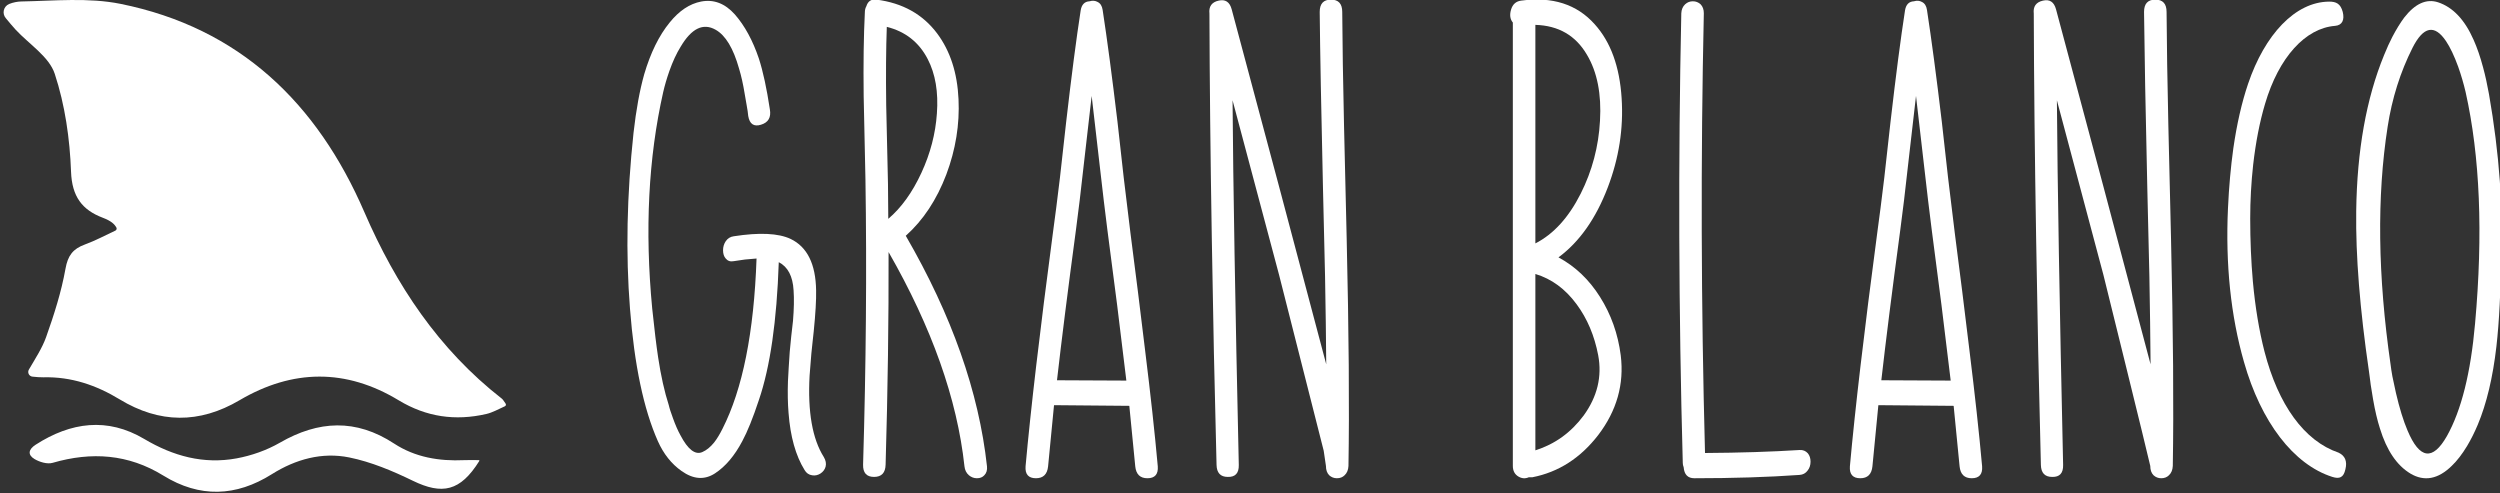<?xml version="1.0" encoding="UTF-8" standalone="no"?>
<svg xmlns="http://www.w3.org/2000/svg" xmlns:xlink="http://www.w3.org/1999/xlink" xmlns:serif="http://www.serif.com/" width="100%" height="100%" viewBox="0 0 1302 257" version="1.1" xml:space="preserve" style="fill-rule:evenodd;clip-rule:evenodd;stroke-linejoin:round;stroke-miterlimit:2;">
    <rect x="0" y="0" width="1302" height="257" fill="#333333" stroke="none"/>
    <g transform="matrix(1,0,0,1,-14313.7,-4368.47)">
        <g transform="matrix(2.646,0,0,2.646,22720.7,-6530.02)">
            <g transform="matrix(1.884,0,0,0.873,-4500.92,3430.33)">
                <path d="M795.355,830.165L795.262,821.329L795.169,812.417C795.128,805.578 795.148,799.687 795.231,794.745C797.172,795.793 798.596,798.214 799.505,802.009C800.31,805.353 800.63,809.447 800.465,814.29C800.32,818.833 799.783,823.276 798.854,827.619C797.905,832.062 796.748,835.532 795.386,838.028L795.355,830.165ZM797.213,841.847C799.03,838.352 800.444,833.735 801.456,827.993C802.426,822.402 802.849,816.761 802.725,811.07C802.602,805.129 801.858,800.186 800.496,796.243C798.989,791.899 796.872,789.353 794.147,788.604C793.61,788.455 793.259,788.954 793.094,790.102C792.991,790.501 792.939,790.951 792.939,791.45C792.815,796.742 792.774,803.032 792.815,810.321L793.001,829.192C793.146,849.66 793.063,871.077 792.754,893.442C792.733,895.289 793.115,896.213 793.899,896.213C794.684,896.213 795.087,895.289 795.107,893.442C795.334,876.618 795.437,860.643 795.417,845.516C799.938,862.54 802.581,878.64 803.345,893.817C803.386,894.665 803.541,895.339 803.809,895.838C804.057,896.288 804.336,896.512 804.646,896.512C804.976,896.512 805.234,896.288 805.42,895.838C805.647,895.339 805.74,894.665 805.698,893.817C804.852,877.092 802.024,859.769 797.213,841.847Z" style="fill:white;fill-rule:nonzero;"></path>
            </g>
            <g transform="matrix(1.884,0,0,0.873,-4499.92,3430.33)">
                <path d="M812.481,874.422C812.956,865.435 813.616,854.128 814.463,840.499C814.71,836.555 814.989,831.538 815.299,825.447L816.104,810.321L816.909,825.372C817.24,831.663 817.518,836.705 817.745,840.499L818.767,857.498C819.139,864.038 819.459,869.704 819.727,874.496L812.481,874.422ZM819.449,828.667L818.798,816.087C818.241,806.002 817.725,797.615 817.25,790.926C817.188,790.027 817.012,789.428 816.723,789.129C816.476,788.829 816.197,788.779 815.887,788.979C815.371,789.029 815.061,789.703 814.958,791.001C814.504,797.341 813.998,805.728 813.441,816.162L812.79,828.742C812.522,833.585 812.274,837.778 812.047,841.323C810.685,863.488 809.735,880.986 809.198,893.817C809.136,895.614 809.497,896.512 810.282,896.512C811.046,896.512 811.469,895.614 811.552,893.817C811.737,889.523 811.944,884.93 812.171,880.038L820.037,880.188C820.264,885.03 820.471,889.573 820.656,893.817C820.739,895.614 821.162,896.512 821.926,896.512C822.711,896.512 823.072,895.614 823.01,893.817C822.7,886.378 822.257,877.617 821.678,867.532L820.935,854.427L820.161,841.323L819.449,828.667Z" style="fill:white;fill-rule:nonzero;"></path>
            </g>
            <g transform="matrix(1.884,0,0,0.873,-4497.92,3430.33)">
                <path d="M838.866,791.375C838.907,800.261 839.021,813.491 839.207,831.064L839.424,850.983C839.486,858.321 839.527,864.936 839.548,870.827L834.623,830.764L829.668,790.776C829.462,789.129 829.008,788.48 828.306,788.829C827.583,789.178 827.263,790.152 827.346,791.749C827.366,806.776 827.449,823.725 827.594,842.596L827.81,868.056L828.089,893.517C828.11,895.314 828.502,896.213 829.266,896.213C830.05,896.263 830.432,895.364 830.412,893.517C830.04,857.623 829.823,830.215 829.761,811.294L834.623,850.683L839.284,890.322L839.517,893.742C839.517,894.64 839.63,895.339 839.857,895.838C840.084,896.288 840.353,896.512 840.662,896.512C840.993,896.512 841.261,896.288 841.468,895.838C841.715,895.339 841.85,894.64 841.87,893.742C841.973,880.662 841.911,863.588 841.684,842.521L841.406,816.985C841.302,807.101 841.24,798.564 841.22,791.375C841.22,789.528 840.828,788.604 840.043,788.604C839.258,788.604 838.866,789.528 838.866,791.375Z" style="fill:white;fill-rule:nonzero;"></path>
            </g>
            <g transform="matrix(1.884,0,0,0.873,-4496.92,3430.33)">
                <path d="M860.866,850.459C862.559,851.557 863.994,853.828 865.17,857.273C866.285,860.518 867.039,864.362 867.431,868.805C867.844,873.598 867.338,878.116 865.914,882.359C864.592,886.203 862.91,888.824 860.866,890.222L860.866,850.459ZM860.866,794.296C863.281,794.445 865.078,796.692 866.254,801.035C867.328,804.929 867.782,809.896 867.617,815.937C867.472,821.728 866.801,827.195 865.604,832.337C864.345,837.728 862.765,841.473 860.866,843.569L860.866,794.296ZM860.184,896.288L860.556,896.288C863.281,895.139 865.573,891.969 867.431,886.777C869.372,881.286 870.156,875.295 869.785,868.805C869.496,863.963 868.773,859.57 867.617,855.626C866.481,851.732 865.036,848.761 863.281,846.714C865.47,843.22 867.183,837.978 868.422,830.989C869.599,824.349 870.084,817.634 869.878,810.845C869.671,803.706 868.732,798.14 867.06,794.146C865.201,789.653 862.641,787.88 859.379,788.829C858.842,788.979 858.492,789.653 858.326,790.851C858.161,792.049 858.223,793.023 858.512,793.771L858.512,893.742C858.512,894.84 858.708,895.639 859.101,896.138C859.452,896.587 859.813,896.637 860.184,896.288Z" style="fill:white;fill-rule:nonzero;"></path>
            </g>
            <g transform="matrix(1.884,0,0,0.873,-4494.92,3430.33)">
                <path d="M887.406,890.147C884.454,890.547 881.161,890.771 877.527,890.821C877.114,857.373 877.073,824.324 877.403,791.675C877.403,790.826 877.29,790.152 877.063,789.653C876.835,789.203 876.567,788.979 876.257,788.979C875.948,788.979 875.679,789.203 875.452,789.653C875.204,790.152 875.07,790.826 875.05,791.675C874.719,825.123 874.771,858.921 875.204,893.068C875.204,893.367 875.235,893.692 875.297,894.041C875.359,895.689 875.731,896.512 876.412,896.512C880.459,896.512 884.123,896.263 887.406,895.764C887.757,895.714 888.036,895.389 888.242,894.79C888.449,894.241 888.552,893.567 888.552,892.768C888.552,892.019 888.459,891.395 888.273,890.896C888.046,890.347 887.757,890.097 887.406,890.147Z" style="fill:white;fill-rule:nonzero;"></path>
            </g>
            <g transform="matrix(1.884,0,0,0.873,-4498.92,3430.33)">
                <path d="M898.07,874.422C898.545,865.435 899.205,854.128 900.052,840.499C900.3,836.555 900.578,831.538 900.888,825.447L901.693,810.321L902.498,825.372C902.829,831.663 903.107,836.705 903.335,840.499L904.357,857.498C904.728,864.038 905.048,869.704 905.317,874.496L898.07,874.422ZM905.038,828.667L904.387,816.087C903.83,806.002 903.314,797.615 902.839,790.926C902.777,790.027 902.602,789.428 902.313,789.129C902.065,788.829 901.786,788.779 901.476,788.979C900.96,789.029 900.651,789.703 900.547,791.001C900.093,797.341 899.587,805.728 899.03,816.162L898.38,828.742C898.111,833.585 897.863,837.778 897.636,841.323C896.274,863.488 895.324,880.986 894.787,893.817C894.725,895.614 895.087,896.512 895.871,896.512C896.635,896.512 897.058,895.614 897.141,893.817C897.327,889.523 897.533,884.93 897.76,880.038L905.626,880.188C905.853,885.03 906.06,889.573 906.246,893.817C906.328,895.614 906.751,896.512 907.515,896.512C908.3,896.512 908.661,895.614 908.599,893.817C908.29,886.378 907.846,877.617 907.268,867.532L906.524,854.427L905.75,841.323L905.038,828.667Z" style="fill:white;fill-rule:nonzero;"></path>
            </g>
            <g transform="matrix(1.884,0,0,0.873,-4496.92,3430.33)">
                <path d="M924.455,791.375C924.497,800.261 924.61,813.491 924.796,831.064L925.013,850.983C925.075,858.321 925.116,864.936 925.137,870.827L920.213,830.764L915.258,790.776C915.051,789.129 914.597,788.48 913.895,788.829C913.172,789.178 912.852,790.152 912.935,791.749C912.956,806.776 913.038,823.725 913.183,842.596L913.4,868.056L913.678,893.517C913.699,895.314 914.091,896.213 914.855,896.213C915.64,896.263 916.022,895.364 916.001,893.517C915.629,857.623 915.412,830.215 915.351,811.294L920.213,850.683C920.213,850.683 924.866,891.295 925.106,893.742C925.106,894.64 925.219,895.339 925.446,895.838C925.673,896.288 925.942,896.512 926.252,896.512C926.582,896.512 926.85,896.288 927.057,895.838C927.304,895.339 927.439,894.64 927.459,893.742C927.563,880.662 927.501,863.588 927.274,842.521L926.995,816.985C926.892,807.101 926.83,798.564 926.809,791.375C926.809,789.528 926.417,788.604 925.632,788.604C924.848,788.604 924.455,789.528 924.455,791.375Z" style="fill:white;fill-rule:nonzero;"></path>
            </g>
            <g transform="matrix(1.884,0,0,0.873,-4495.92,3430.33)">
                <path d="M944.249,890.746C940.663,888.108 937.948,879.988 936.502,867.907C935.945,863.214 935.542,857.972 935.295,852.181C935.109,847.638 935.016,842.895 935.016,837.953C935.016,833.909 935.119,829.865 935.325,825.822C935.594,820.73 936.007,816.162 936.564,812.118C938.009,801.534 940.801,795.039 943.877,794.52C944.631,794.393 944.889,793.172 944.682,791.375C944.455,789.528 943.994,789.042 943.258,789.054C939.707,789.108 936.533,796.517 934.799,807.55C934.138,811.744 933.622,816.611 933.251,822.152C932.982,826.346 932.796,830.839 932.693,835.632C932.425,848.312 932.982,859.869 934.365,870.303C936.141,883.832 939.544,893.431 943.599,896.213C944.353,896.731 944.775,896.338 944.961,894.49C945.168,892.693 944.93,891.445 944.249,890.746Z" style="fill:white;fill-rule:nonzero;"></path>
            </g>
            <g transform="matrix(1.884,0,0,0.873,-4495.92,3430.33)">
                <path d="M949.682,870.902C948.34,850.883 948.237,833.011 949.372,817.285C949.826,810.895 950.694,804.954 951.974,799.463C953.109,794.62 954.276,794.121 955.473,797.965C955.907,799.363 956.33,801.285 956.743,803.731C957.052,805.628 957.311,807.525 957.517,809.422C959.024,823.95 959.354,841.348 958.508,861.616C958.054,872.749 957.073,881.211 955.566,887.002C954.079,892.643 952.707,892.219 951.447,885.729C951.014,883.532 950.611,880.712 950.239,877.267C950.115,876.019 949.992,874.771 949.868,873.523C949.785,872.524 949.723,871.651 949.682,870.902ZM958.787,884.456C959.716,879.663 960.366,873.773 960.738,866.783C960.882,864.038 960.996,860.917 961.078,857.423L961.171,852.855L961.264,848.362C961.471,835.981 961.037,823.176 959.964,809.946C959.778,807.7 959.571,805.678 959.344,803.881C959.055,801.534 958.725,799.463 958.353,797.665C957.424,793.122 956.185,790.302 954.637,789.203C953.419,788.355 952.242,789.503 951.106,792.648C950.694,793.846 950.281,795.294 949.868,796.991C949.579,798.19 949.29,799.562 949.001,801.11C947.142,810.895 946.172,822.627 946.09,836.306C946.028,846.34 946.471,858.371 947.421,872.4L947.514,873.897L947.607,875.47L947.855,878.765C948.061,881.311 948.299,883.483 948.567,885.28C949.269,890.222 950.332,893.617 951.757,895.464C953.202,897.311 954.637,896.737 956.061,893.742C956.619,892.593 957.156,891.096 957.672,889.249C958.085,887.751 958.456,886.153 958.787,884.456Z" style="fill:white;fill-rule:nonzero;"></path>
            </g>
        </g>
        <g transform="matrix(2,0,0,2,14373.8,4471.62)">
            <path d="M-0.005,8.476C0.137,8.41 0.245,8.288 0.296,8.14C0.346,7.992 0.334,7.83 0.263,7.691C-0.24,6.788 -1.08,5.963 -3.308,5.117C-8.674,3.08 -11.313,-0.409 -11.55,-6.856C-11.863,-15.434 -13.123,-24.249 -15.798,-32.362C-17.271,-36.83 -22.476,-40.065 -25.993,-43.862C-26.788,-44.721 -27.678,-45.812 -28.542,-46.848C-29.03,-47.414 -29.219,-48.178 -29.05,-48.906C-28.881,-49.634 -28.374,-50.238 -27.687,-50.53C-26.626,-50.961 -25.452,-51.174 -24.552,-51.191C-15.905,-51.35 -6.992,-52.254 1.356,-50.566C32.324,-44.308 52.534,-24.757 64.823,3.643C73.033,22.613 84.146,39.372 100.618,52.225C100.908,52.451 101.101,52.804 101.613,53.529C101.692,53.643 101.716,53.786 101.678,53.919C101.641,54.052 101.546,54.162 101.42,54.218C99.71,54.992 98.197,55.858 96.571,56.231C88.527,58.076 80.99,57.03 73.772,52.666C60.043,44.363 46.132,44.517 32.313,52.652C21.861,58.804 11.47,58.713 1.112,52.42C-4.985,48.715 -11.508,46.489 -18.742,46.675C-19.621,46.697 -20.502,46.609 -21.586,46.502C-22,46.464 -22.367,46.218 -22.559,45.849C-22.752,45.48 -22.743,45.038 -22.536,44.677C-20.791,41.681 -19.06,39.065 -18.039,36.196C-15.976,30.394 -14.077,24.453 -12.999,18.411C-12.383,14.96 -11.057,13.234 -7.976,12.103C-5.243,11.1 -2.649,9.722 -0.005,8.476Z" style="fill:white;fill-rule:nonzero;"></path>
        </g>
        <g transform="matrix(2,0,0,2,14563.6,4605.43)">
            <path d="M-0.257,1.336C-0.205,1.336 -0.157,1.364 -0.132,1.41C-0.106,1.456 -0.108,1.512 -0.136,1.556C-5.089,9.483 -9.787,10.431 -17.476,6.695C-22.741,4.136 -28.313,1.795 -34.009,0.637C-41.08,-0.803 -47.966,1.1 -54.159,4.996C-63.503,10.876 -72.952,11.201 -82.414,5.364C-91.536,-0.262 -101.126,-0.896 -111.254,2.042C-112.643,2.445 -114.65,1.84 -115.979,1.044C-117.761,-0.022 -117.605,-1.428 -115.668,-2.675C-106.501,-8.573 -96.973,-9.865 -87.388,-4.173C-79.843,0.308 -71.943,2.455 -63.361,0.885C-59.469,0.172 -55.5,-1.225 -52.076,-3.198C-42.001,-9.008 -32.268,-9.481 -22.333,-2.983C-16.835,0.613 -10.589,1.648 -4.09,1.344C-2.995,1.293 -1.897,1.332 -0.257,1.336Z" style="fill:white;fill-rule:nonzero;"></path>
        </g>
        <g transform="matrix(4.981,0,0,2.309,10813.1,2547.35)">
            <path d="M788.121,854.203C788.08,848.262 787.192,844.393 785.456,842.596C784.175,841.298 782.192,841.098 779.506,841.997C779.155,842.097 778.876,842.471 778.67,843.12C778.484,843.719 778.391,844.393 778.391,845.142C778.391,845.941 778.484,846.565 778.67,847.014C778.876,847.563 779.155,847.763 779.506,847.613L780.684,847.239C781.138,847.139 781.541,847.064 781.893,847.014C781.624,863.688 780.436,876.493 778.329,885.43C778.04,886.678 777.75,887.701 777.461,888.5C777.069,889.548 776.655,890.272 776.222,890.671C775.478,891.37 774.714,890.097 773.929,886.852C773.66,885.804 773.402,884.531 773.154,883.033C773.071,882.484 772.978,881.91 772.875,881.311L772.782,880.637L772.72,880.113C772.265,877.067 771.894,873.473 771.604,869.329C771.418,866.684 771.212,863.014 770.985,858.321C770.2,840.599 770.582,824.324 772.131,809.497C772.296,807.949 772.513,806.352 772.782,804.704C773.133,802.558 773.526,800.736 773.959,799.238C775.096,795.094 776.315,793.821 777.616,795.419C778.649,796.667 779.465,799.587 780.064,804.18C780.291,805.778 780.488,807.675 780.653,809.871C780.715,810.67 780.787,811.569 780.87,812.567L780.963,813.765L781.025,814.889C781.169,816.686 781.614,817.335 782.357,816.836C783.122,816.336 783.432,815.188 783.287,813.391C782.956,808.648 782.574,804.829 782.14,801.934C781.5,797.84 780.663,794.52 779.63,791.974C778.597,789.478 777.42,788.505 776.098,789.054C774.899,789.553 773.805,791.125 772.813,793.771C771.697,796.717 770.809,800.611 770.148,805.453C769.673,809.098 769.301,813.491 769.032,818.633C768.33,832.761 768.206,845.991 768.66,858.321C769.115,871.002 770.086,880.961 771.573,888.2C772.172,891.096 772.999,893.342 774.052,894.94C775.292,896.837 776.459,897.012 777.554,895.464C778.649,893.916 779.599,891.495 780.405,888.2C780.942,886.054 781.521,882.958 782.14,878.915C783.318,871.476 784.01,861.117 784.217,847.838C785.167,848.886 785.683,851.008 785.766,854.203C785.828,856.1 785.807,858.396 785.704,861.092L785.518,864.612L785.363,868.056C785.281,870.602 785.219,872.824 785.177,874.721C785.136,877.317 785.157,879.688 785.239,881.835C785.425,887.177 785.983,891.47 786.913,894.715C787.099,895.414 787.367,895.813 787.718,895.913C788.008,896.013 788.286,895.888 788.555,895.539C788.844,895.139 789.03,894.615 789.113,893.966C789.195,893.267 789.133,892.543 788.927,891.795C787.729,887.701 787.233,881.585 787.439,873.448C787.481,872.05 787.543,870.378 787.625,868.431L787.749,865.885L787.873,863.414C788.059,859.42 788.142,856.35 788.121,854.203Z" style="fill:white;fill-rule:nonzero;"></path>
        </g>
    </g>
</svg>

